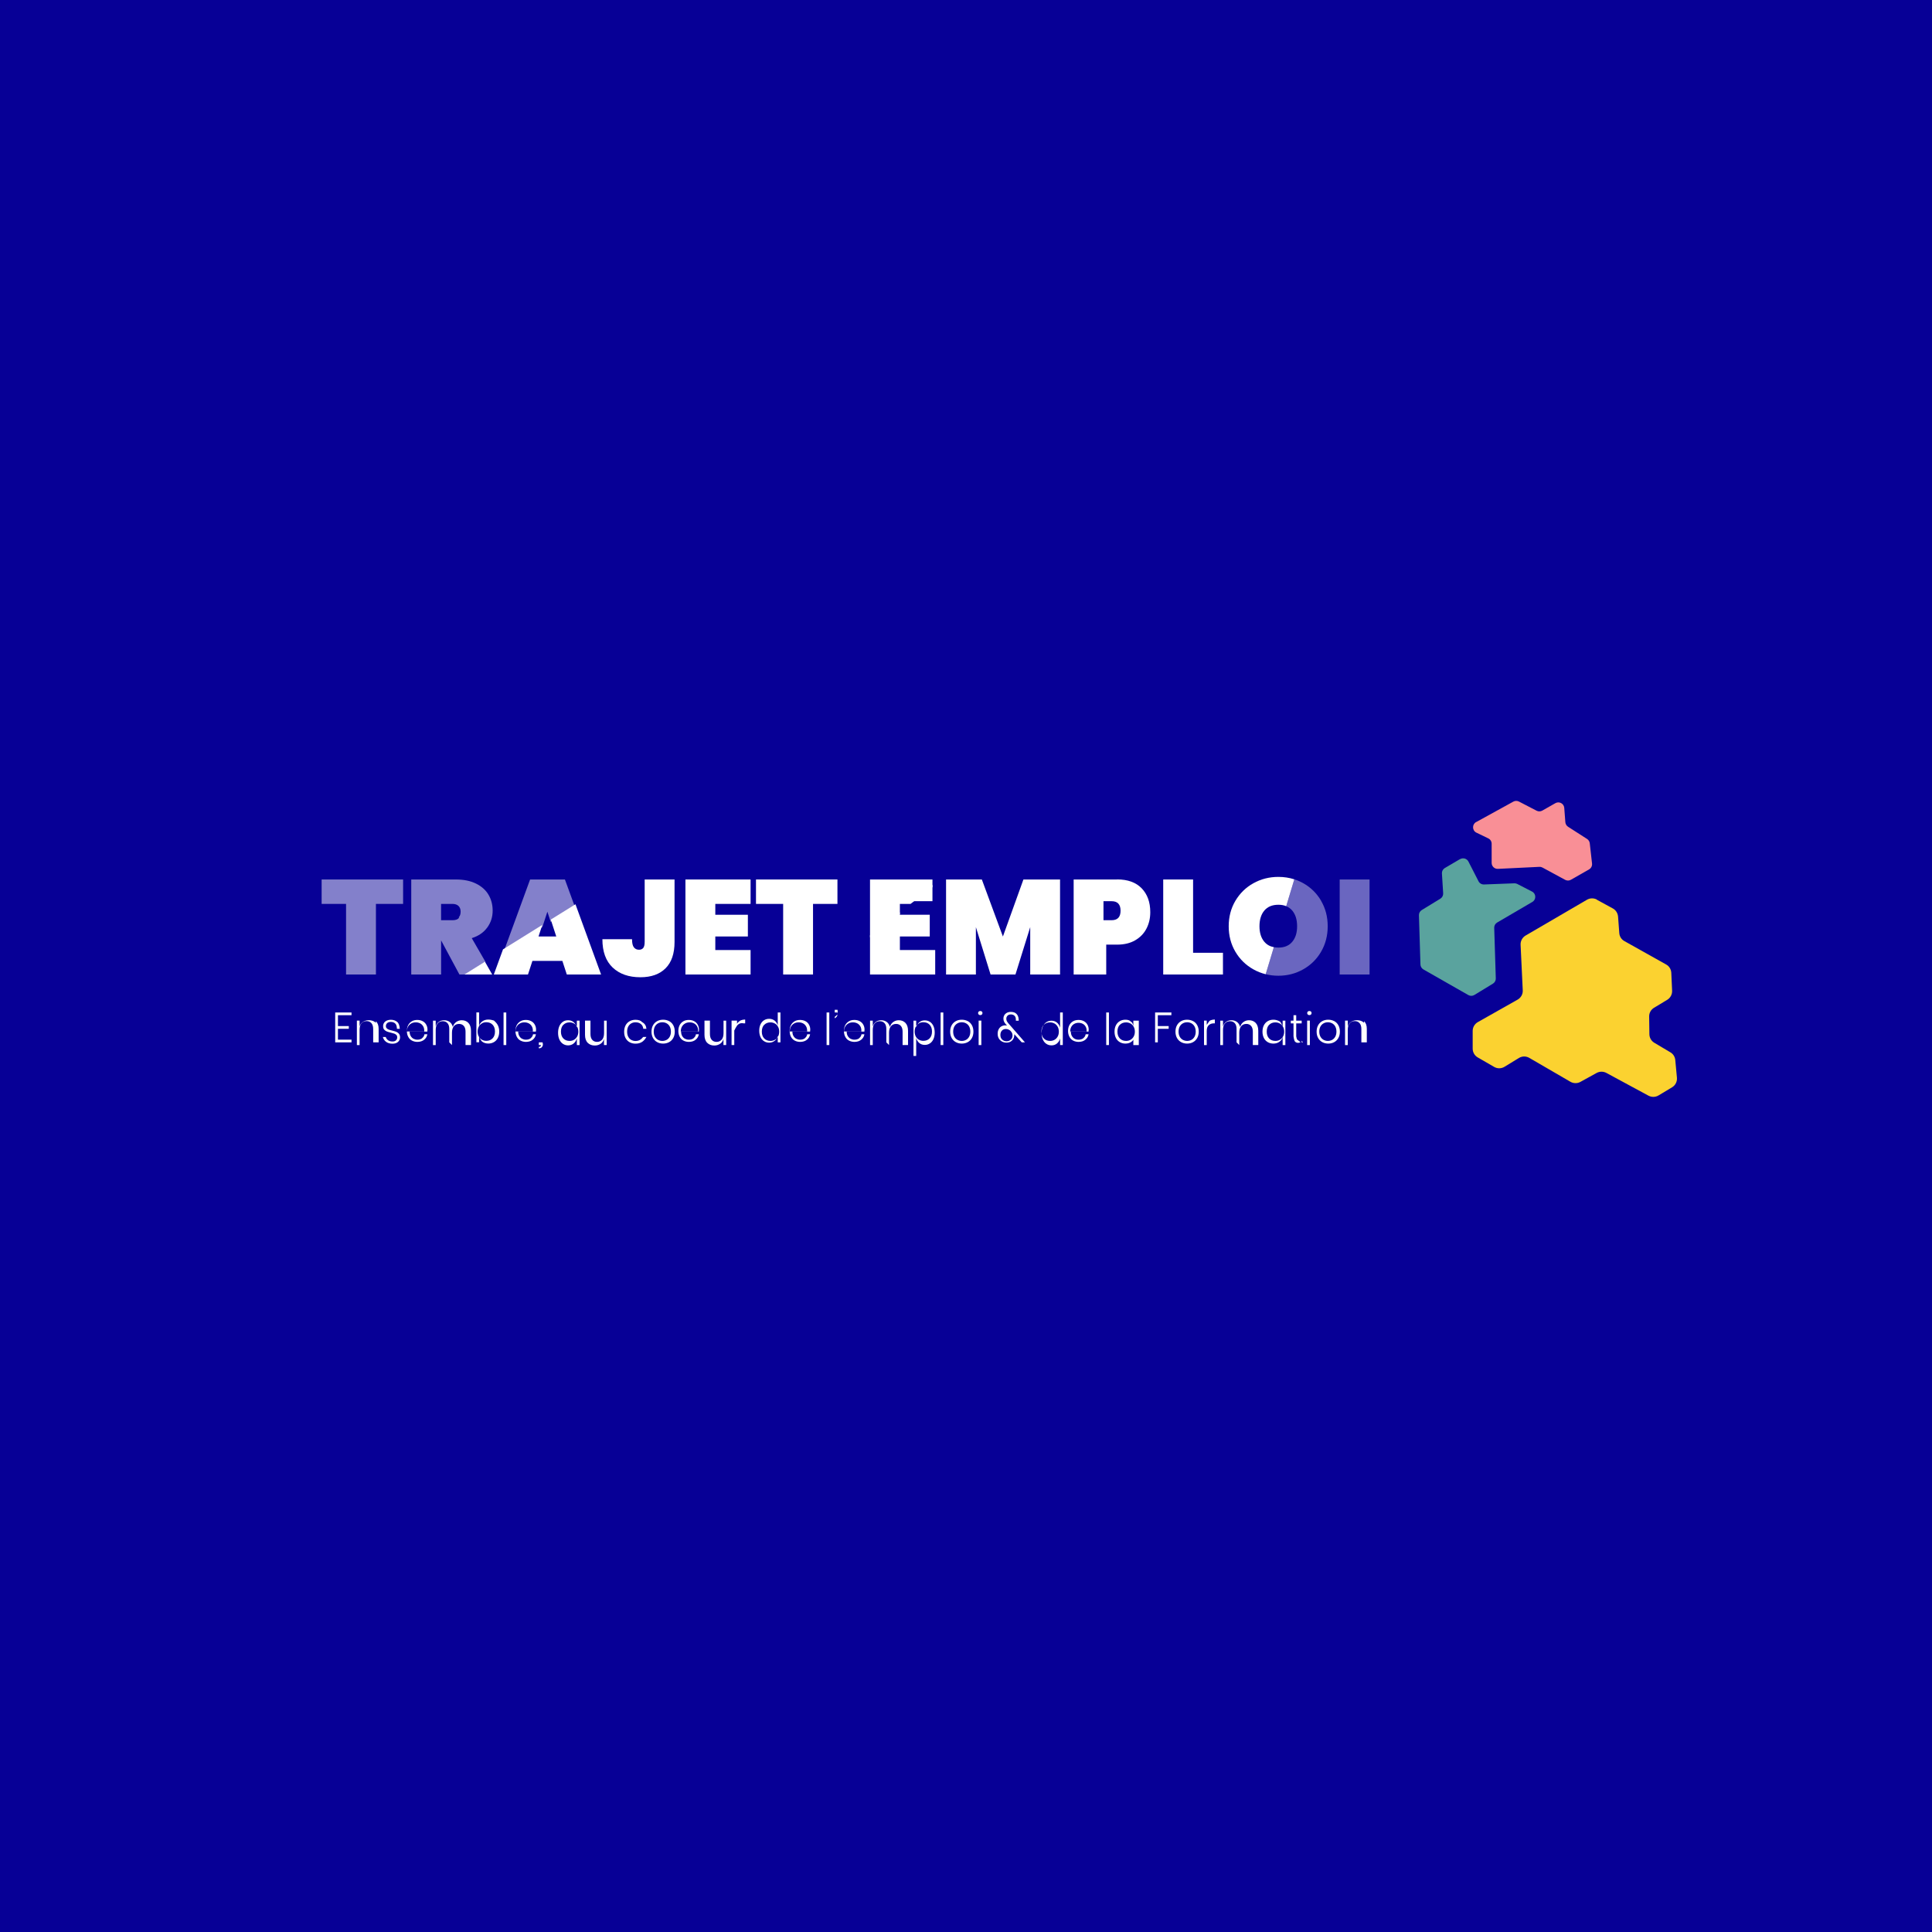 <svg xmlns="http://www.w3.org/2000/svg" id="uuid-cf3f217d-af59-47a9-9366-1606cc3d993b" width="500" height="500" viewBox="0 0 500 500"><rect width="500" height="500" style="fill:#070096;"></rect><polygon points="127.38 252.2 125.5 248.89 120.18 252.2 127.38 252.2" style="fill:#fff;"></polygon><polygon points="142.54 237.99 143.96 242.36 139.37 242.36 140.34 239.37 130.18 245.69 127.8 252.2 136.64 252.2 137.79 248.68 145.54 248.68 146.69 252.2 155.56 252.2 148.93 234.02 142.54 237.99" style="fill:#fff;"></polygon><path d="m166.84,243.77c0,.74-.13,1.27-.38,1.57s-.62.45-1.08.45c-.56,0-1-.2-1.32-.61-.33-.4-.49-1.11-.49-2.11h-7.67c0,3.21.89,5.65,2.66,7.33,1.77,1.67,4.16,2.51,7.17,2.51,2.8,0,4.97-.77,6.52-2.32,1.55-1.55,2.32-3.81,2.32-6.81v-16.17h-7.73v16.16h0Z" style="fill:#fff;"></path><polygon points="177.39 252.2 194.25 252.2 194.25 245.87 185.12 245.87 185.12 242.36 193.55 242.36 193.55 236.74 185.12 236.74 185.12 233.93 194.25 233.93 194.25 227.61 177.39 227.61 177.39 252.2" style="fill:#fff;"></polygon><polygon points="195.65 233.93 202.68 233.93 202.68 252.2 210.41 252.2 210.41 233.93 216.73 233.93 216.73 227.61 195.65 227.61 195.65 233.93" style="fill:#fff;"></polygon><rect x="346.71" y="227.61" width="7.73" height="24.59" style="fill:#fff; isolation:isolate; opacity:.4;"></rect><polygon points="83.24 233.93 89.56 233.93 89.56 252.2 97.29 252.2 97.29 233.93 104.32 233.93 104.32 227.61 83.24 227.61 83.24 233.93" style="fill:#fff; isolation:isolate; opacity:.5;"></polygon><path d="m126.1,240.05c.93-1.28,1.4-2.73,1.4-4.38,0-1.53-.36-2.9-1.08-4.12-.72-1.21-1.8-2.18-3.24-2.88-1.44-.71-3.17-1.06-5.2-1.06h-11.55v24.59h7.73v-8.82l4.74,8.82h1.39l5.35-3.27-3.55-6.14c1.75-.55,3.09-1.47,4.01-2.75h0Zm-7.24-2.6c-.37.51-.94.69-1.69.7h-3.02v-4.22h2.93c.69,0,1.22.18,1.58.53s.55.84.55,1.46c0,.69-.18,1.2-.53,1.52h.17Z" style="fill:#fff; isolation:isolate; opacity:.5;"></path><polygon points="141.66 235.95 142.53 238.6 148.79 234.7 146.2 227.61 137.19 227.61 130.41 246.15 140.36 239.95 141.66 235.95" style="fill:#fff; isolation:isolate; opacity:.5;"></polygon><polygon points="232.89 233.93 235.65 233.93 241.32 229.59 241.32 227.61 225.16 227.61 225.16 242.57 232.89 236.47 232.89 233.93" style="fill:#fff;"></polygon><path d="m341.91,233.13c-1.14-1.95-2.68-3.46-4.63-4.56-.74-.41-1.51-.75-2.31-1l-2.1,6.95c.61.25,1.13.63,1.56,1.13.84,1,1.26,2.35,1.26,4.06s-.42,3.04-1.26,4.03c-.84,1-2.04,1.5-3.59,1.5-.41,0-.81-.04-1.17-.11l-2.11,7c1.05.26,2.14.39,3.28.39,2.33,0,4.46-.55,6.42-1.65s3.51-2.63,4.64-4.57,1.71-4.14,1.71-6.58-.57-4.63-1.71-6.58h.01Z" style="fill:#fff; isolation:isolate; opacity:.4;"></path><polygon points="241.32 233.23 241.32 228.98 235.77 233.23 241.32 233.23" style="fill:#fff;"></polygon><polygon points="242.03 252.2 242.03 245.87 232.89 245.87 232.89 242.36 240.62 242.36 240.62 236.74 232.89 236.74 232.89 236.14 225.16 242.04 225.16 252.2 242.03 252.2" style="fill:#fff;"></polygon><polygon points="259.55 242.37 254.1 227.61 244.84 227.61 244.84 252.2 252.56 252.2 252.56 239.94 256.36 252.2 262.8 252.2 266.62 239.94 266.62 252.2 274.34 252.2 274.34 227.61 264.86 227.61 259.55 242.37" style="fill:#fff;"></polygon><path d="m289.1,227.61h-11.24v24.59h8.43v-7.73h2.81c1.83,0,3.39-.37,4.68-1.12s2.26-1.75,2.92-3.02.99-2.68.99-4.25c0-2.59-.74-4.64-2.22-6.18-1.48-1.53-3.6-2.31-6.37-2.31h0Zm-1.41,10.54h-2.11v-4.92h2.11c1.53,0,2.31.82,2.31,2.46s-.77,2.46-2.31,2.46h0Z" style="fill:#fff;"></path><polygon points="308.77 227.61 301.04 227.61 301.04 252.2 316.5 252.2 316.5 246.58 308.77 246.58 308.77 227.61" style="fill:#fff;"></polygon><path d="m327.21,243.74c-.84-1-1.26-2.34-1.26-4.03s.42-3.07,1.26-4.06c.84-1,2.05-1.5,3.63-1.5.77,0,1.44.12,2.03.37l2.1-6.95c-1.3-.42-2.68-.63-4.13-.63-2.35,0-4.5.55-6.46,1.64-1.96,1.09-3.51,2.61-4.67,4.56-1.15,1.95-1.72,4.14-1.72,6.58s.58,4.64,1.72,6.58c1.15,1.95,2.7,3.47,4.67,4.57,1,.57,2.07.98,3.18,1.26l2.11-7c-1.01-.2-1.83-.65-2.45-1.39v-.02Z" style="fill:#fff;"></path><path d="m382.05,212.74l9.6-5.28c.45-.25,1-.25,1.45-.02l4.57,2.37c.46.24,1.02.23,1.48-.03l3.38-1.92c.98-.56,2.22.1,2.3,1.23l.28,3.69c.04.48.3.92.71,1.19l4.91,3.15c.39.25.65.67.7,1.13l.59,5.23c.07.61-.23,1.21-.77,1.52l-4.69,2.68c-.46.27-1.03.27-1.5.02l-5.87-3.18c-.25-.13-.53-.2-.81-.18l-10.72.52c-.89.04-1.62-.66-1.62-1.55v-4.95c0-.6-.34-1.14-.88-1.39l-3.06-1.48c-1.13-.55-1.17-2.14-.07-2.75h0Z" style="fill:#f98f96;"></path><path d="m377.88,222.32l-3.96,2.32c-.5.3-.79.84-.75,1.42l.32,5.11c.04.57-.25,1.11-.73,1.41l-4.81,2.94c-.47.29-.75.8-.73,1.36l.39,12.72c.01.53.31,1.02.77,1.29l11.62,6.63c.48.27,1.08.27,1.56-.02l4.82-2.94c.47-.29.75-.81.73-1.36l-.41-13.08c-.02-.56.27-1.09.76-1.37l9.11-5.33c1.04-.61,1-2.13-.07-2.68l-3.82-1.97c-.23-.12-.5-.18-.77-.17l-7.85.3c-.6.02-1.15-.3-1.42-.83l-2.61-5.1c-.4-.78-1.38-1.07-2.14-.63h0Z" style="fill:#5aa39e;"></path><path d="m413.28,232.86l4.11,2.24c.78.42,1.28,1.21,1.36,2.1l.32,4.28c.06.88.56,1.66,1.33,2.08l10.8,6.05c.79.44,1.29,1.26,1.33,2.16l.21,4.62c.04.96-.44,1.86-1.26,2.36l-3.42,2.06c-.79.48-1.28,1.34-1.26,2.27l.06,4.57c.01.91.49,1.75,1.28,2.22l4.16,2.47c.72.42,1.19,1.17,1.26,2l.43,4.57c.09,1-.4,1.97-1.26,2.48l-3.51,2.11c-.79.47-1.77.49-2.59.06l-10.9-5.89c-.78-.42-1.72-.42-2.51,0l-4.21,2.32c-.8.44-1.78.43-2.58-.03l-10.66-6.19c-.83-.48-1.86-.47-2.67.03l-3.73,2.28c-.82.5-1.84.52-2.67.04l-4.26-2.46c-.81-.47-1.31-1.33-1.31-2.27v-4.59c0-.95.51-1.81,1.33-2.28l10.3-5.82c.86-.49,1.38-1.41,1.33-2.4l-.56-11.79c-.05-.97.45-1.89,1.29-2.39l15.89-9.27c.79-.46,1.76-.47,2.57-.04h.01Z" style="fill:#fbd230;"></path><path d="m87.46,262.84v2.71h2.81v.7h-2.81v2.81h3.51v.7h-4.22v-7.73h4.22v.7h-3.51v.1Z" style="fill:#fff;"></path><path d="m97.29,264.29c.46.44.7,1.1.7,1.96v3.51h-1.41v-3.46c0-.65-.15-1.16-.46-1.51s-.72-.53-1.25-.53-.99.2-1.32.58-.49.96-.49,1.71v3.91h-.7v-6.32h.7v1.48c.17-.51.47-.91.9-1.18s.93-.41,1.49-.41c.75,0,1.36.22,1.83.67v-.41Z" style="fill:#fff;"></path><path d="m102.74,264.41c.4.34.64.81.73,1.84h-.74c-.04-.82-.2-1.14-.48-1.4-.27-.25-.65-.38-1.11-.38-.4,0-.71.1-.93.3s-.34.46-.34.78c0,.25.07.44.22.58.14.15.32.26.53.34s.5.15.86.24c.44.11.8.21,1.07.32.27.11.5.27.69.51s.29.54.29.93c0,.48-.18.87-.53,1.18s-.83.46-1.42.46c-.7,0-1.26-.17-1.7-.51-.44-.34-.7-.81-.79-1.22h.75c.04.21.22.53.52.78s.71.38,1.23.38c.39,0,.68-.1.89-.3s.32-.46.32-.77c0-.26-.07-.46-.22-.62s-.33-.27-.55-.35c-.22-.08-.51-.16-.89-.25-.44-.11-.78-.2-1.05-.31-.26-.11-.48-.27-.67-.48s-.27-.51-.27-.89c0-.49.18-.89.54-1.19s.85-.46,1.47-.46c.65,0,1.18.18,1.58.52h0Z" style="fill:#fff;"></path><path d="m109.24,268.67c.34-.25.54-.59.61-1.01h.75c-.1.59-.38,1.06-.84,1.43-.46.37-1.04.55-1.75.55-.53,0-.99-.12-1.41-.34s-.73-.55-.96-.99c-.23-.43-.34-.93-.34-1.51s.12-1.09.34-1.51c.23-.43.55-.75.96-.99s.88-.34,1.41-.34,1.01.12,1.41.34.7.53.9.91c.21.38.31.79.31,1.24,0,.19-.01.36-.04.52h-4.58c0,.46.1.86.29,1.17s.43.55.73.7c.3.15.62.23.97.23.5,0,.92-.12,1.26-.37h0Zm-2.76-3.82c-.34.17-.62.43-.84.78s-.33.79-.34,1.32h4.49c.03-.52-.05-.96-.26-1.32-.2-.35-.47-.62-.81-.79s-.72-.26-1.12-.26-.78.09-1.13.26h0Z" style="fill:#fff;"></path><path d="m121.22,264.73c.44.46.67,1.16.67,2.05v3.68h-1.41v-3.46c0-.65-.15-1.15-.45-1.49-.3-.34-.71-.52-1.23-.52-.56,0-1,.19-1.33.58-.33.39-.5.95-.5,1.69v3.2l-.7-.7v-3.46c0-.65-.15-1.15-.45-1.49-.3-.34-.71-.52-1.23-.52-.56,0-1,.19-1.33.58s-.5.95-.5,1.69v3.91h-.7v-6.32h.7v1.51c.15-.53.43-.93.82-1.21s.86-.41,1.38-.41,1.02.15,1.41.44c.4.29.67.73.82,1.3.17-.57.46-.99.88-1.29.42-.29.89-.45,1.42-.45.72,0,1.29.24,1.74.7Z" style="fill:#fff;"></path><path d="m127.84,264.14c.42.36.76.72,1,1.19s.36,1.02.36,1.65-.12,1.17-.36,1.64c-.24.47-.58.83-1,1.07-.43.25-.91.38-1.46.38-.62,0-1.15-.16-1.57-.48s-.82-1.26-.82-1.26v1.41h-.7v-7.73h.7v3.59c.09-.52.39-.94.82-1.26s.95-.48,1.57-.48c.56,0,1.04.13,1.47.26h0Zm-3.14.73c-.34.2-.61.48-.8.84s-.29.79-.29,1.26.1.9.29,1.26c.19.37.46.65.8.84.34.2.73.3,1.15.3.69,0,1.23-.22,1.64-.65s.61-1.02.61-1.76-.2-1.33-.61-1.76-.95-.65-1.64-.65c-.43,0-.81.1-1.15.3h0Z" style="fill:#fff;"></path><path d="m131.02,262.03v8.43h-.7v-8.43h.7Z" style="fill:#fff;"></path><path d="m137.34,268.67c.34-.25.54-.59.61-1.01h.75c-.1.59-.38,1.06-.84,1.43-.46.37-1.04.55-1.75.55-.53,0-.99-.12-1.41-.34s-.73-.55-.96-.99-.34-.93-.34-1.51.12-1.09.34-1.51c.23-.43.55-.75.96-.99s.88-.34,1.41-.34,1.01.12,1.41.34.7.53.9.91c.21.38.31.79.31,1.24,0,.19-.01.36-.04.52h-4.58c0,.46.1.86.29,1.17.19.32.43.55.73.7.3.15.62.23.97.23.5,0,.92-.12,1.26-.37h0Zm-2.75-3.82c-.34.17-.62.43-.84.78s-.33.79-.34,1.32h4.49c.03-.52-.05-.96-.26-1.32-.2-.35-.47-.62-.81-.79s-.72-.26-1.12-.26-.78.09-1.13.26h0Z" style="fill:#fff;"></path><path d="m140.5,270.46s-.08.31-.25.52c-.17.21-.42.32-.8.32v-.37c.21,0,.35-.05.42-.15.08-.1.28-.46.28-.46v.14h-.7v-.7h.94s.11.12.11.7h0Z" style="fill:#fff;"></path><path d="m148.47,264.56c.39.33.67.77.82,1.32v-1.74h.7v6.32h-.7v-1.74c-.15.55-.42.99-.82,1.32s-.88.5-1.44.5c-.5,0-.95-.13-1.35-.4s-.7-.64-.92-1.13c-.22-.49-.33-1.07-.33-1.72s.11-1.24.33-1.73c.22-.49.53-.86.92-1.13s.84-.39,1.35-.39c.56,0,1.04.17,1.44.5h0Zm-2.69.66c-.41.43-.61,1.02-.61,1.76s.2,1.33.61,1.76.96.65,1.63.65c.43,0,.81-.1,1.15-.3.34-.2.61-.48.81-.84.2-.37.3-.79.3-1.26s-.1-.9-.3-1.26c-.2-.37-.46-.65-.81-.84s-.73-.3-1.15-.3c-.68,0-1.22.22-1.63.65h0Z" style="fill:#fff;"></path><path d="m157.01,264.13v6.33h-.7v-1.56c-.16.55-.46.97-.9,1.25-.43.29-.93.43-1.48.43-.76,0-1.36-.24-1.83-.7-.46-.46-.7-1.16-.7-2.06v-3.68h1.41v3.45c0,.66.15,1.17.46,1.52.3.35.72.53,1.25.53s.99-.2,1.32-.58.49-.96.49-1.71v-3.2h.7Z" style="fill:#fff;"></path><path d="m166.15,264.5c.74.41,1.05.94,1.15,1.75h-.81c-.08-.61-.31-.99-.67-1.27s-.82-.41-1.36-.41c-.39,0-.75.09-1.07.27-.33.18-.59.45-.79.81-.2.37-.3.81-.3,1.34s.1.98.3,1.34c.2.37.46.64.79.81s.69.27,1.07.27c.54,0,.99-.14,1.36-.41.37-.27.59-.65.67-.64h.81c-.11.18-.42.72-.92,1.13-.51.41-1.14.61-1.9.61-.58,0-1.08-.13-1.53-.37s-.79-.6-1.05-1.07-.37-1.02-.37-1.65.13-1.19.37-1.65c.25-.47.6-.82,1.05-1.07s.96-.37,1.53-.37c.77,0,1.41.2,1.67.61h0Z" style="fill:#fff;"></path><path d="m173.17,264.26c.46.25.81.6,1.07,1.07.26.47.39,1.02.39,1.65s-.13,1.18-.39,1.65-.61.82-1.07,1.07c-.46.25-.97.38-1.55.38s-1.09-.13-1.55-.38-.81-.61-1.07-1.07c-.26-.47-.39-1.02-.39-1.64s.13-1.19.39-1.65c.26-.47.62-.82,1.07-1.07s.98-.37,1.55-.37,1.09.13,1.55.37h0Zm-2.85.57c-.34.18-.61.45-.82.81-.2.37-.31.81-.31,1.34s.11.98.31,1.33.48.63.82.81c.34.18.71.27,1.1.27s.75-.09,1.09-.27c.34-.18.6-.44.81-.81.2-.36.31-.81.31-1.33s-.11-.98-.31-1.34c-.2-.37-.48-.63-.81-.81s-.7-.27-1.09-.27-.77.09-1.1.27Z" style="fill:#fff;"></path><path d="m179.5,268.67c.34-.25.54-.59.61-1.01h.75c-.1.59-.38,1.06-.84,1.43-.46.37-1.04.55-1.75.55-.53,0-.99-.12-1.41-.34s-.73-.55-.96-.99-.34-.93-.34-1.51.12-1.09.34-1.51c.23-.43.55-.75.96-.99s.88-.34,1.41-.34,1.01.12,1.41.34.7.53.9.91c.21.38.31.79.31,1.24,0,.19-.01.36-.04.52h-4.58c0,.46.1.86.29,1.17s.43.55.73.7c.3.15.62.23.97.23.5,0,.92-.12,1.26-.37h0Zm-2.14-3.82c-.34.17-.62.43-.84.78s-.33.79-.34,1.32h4.49c.03-.52-.05-.96-.26-1.32-.2-.35-.47-.62-.81-.79s-.72-.26-1.12-.26-.78.09-1.13.26h0Z" style="fill:#fff;"></path><path d="m187.93,264.13v6.33h-.7v-1.56c-.16.55-.46.97-.9,1.25s-.93.43-1.48.43c-.76,0-1.36-.24-1.83-.7-.46-.46-.7-1.16-.7-2.06v-3.68h1.41v3.45c0,.66.15,1.17.46,1.52.3.35.72.53,1.25.53s.99-.2,1.32-.58.49-.96.49-1.71v-3.2h.7Z" style="fill:#fff;"></path><path d="m191.44,264.21c.39-.23.85-.35,1.41-.35v.98h-.41c-.58-.14-1.07.01-1.45.33-.39.32-.96,1.53-.96,1.53v3.76h-.7v-6.32h1.41v1.09c-.15-.44.7-1,.7-1v-.02Z" style="fill:#fff;"></path><path d="m200.48,264.14c.39.31.66.73.8,1.25v-3.36h.7v7.73h-.7v-1.65c-.14.52-.41.94-.8,1.25s-.87.48-1.42.48c-.5,0-.94-.13-1.33-.38s-.7-.61-.91-1.07c-.22-.47-.33-1.01-.33-1.64s.11-1.18.33-1.64c.22-.47.52-.82.91-1.07s.84-.37,1.33-.37c.56,0,1.03.16,1.42.48h0Zm-2.71,1.08c-.41.43-.61,1.02-.61,1.76s.2,1.33.61,1.76.96.65,1.63.65c.43,0,.81-.1,1.15-.3.34-.2.61-.48.81-.84.2-.37.3-.79.3-1.26s-.1-.9-.3-1.26c-.2-.37-.46-.65-.81-.84s-.73-.3-1.15-.3c-.68,0-1.22.22-1.63.65h0Z" style="fill:#fff;"></path><path d="m208.3,268.67c.34-.25.54-.59.61-1.01h.75c-.1.59-.38,1.06-.84,1.43-.46.37-1.04.55-1.75.55-.53,0-.99-.12-1.41-.34s-.73-.55-.96-.99-.34-.93-.34-1.51.12-1.09.34-1.51c.23-.43.55-.75.96-.99s.88-.34,1.41-.34,1.01.12,1.41.34.7.53.9.91c.21.38.31.79.31,1.24,0,.19-.01.36-.04.52h-4.58c0,.46.1.86.29,1.17s.43.55.73.7c.3.15.62.23.97.23.5,0,.92-.12,1.26-.37h0Zm-2.73-3.82c-.34.17-.62.43-.84.78s-.33.79-.34,1.32h4.49c.03-.52-.05-.96-.26-1.32-.2-.35-.47-.62-.81-.79s-.72-.26-1.12-.26-.78.09-1.13.26h0Z" style="fill:#fff;"></path><path d="m214.62,262.03v8.43h-.7v-8.43h.7Z" style="fill:#fff;"></path><path d="m216.73,262.39c.11.76-.7,1.14-.7,1.14v-.39s.13-.05.21-.14c.08-.1.49-.43.49-.43v-.54h-.7v-.7h.72s.1.8-.02,1.07h0Z" style="fill:#fff;"></path><path d="m222.35,268.67c.34-.25.54-.59.61-1.01h.75c-.1.59-.38,1.06-.84,1.43-.46.37-1.04.55-1.75.55-.53,0-.99-.12-1.41-.34s-.73-.55-.96-.99-.34-.93-.34-1.51.12-1.09.34-1.51c.23-.43.55-.75.96-.99s.88-.34,1.41-.34,1.01.12,1.41.34.7.53.9.91c.21.38.31.79.31,1.24,0,.19-.01.36-.04.52h-4.58c0,.46.1.86.29,1.17s.43.55.73.7c.3.15.62.23.97.23.5,0,.92-.12,1.26-.37h0Zm-2.74-3.82c-.34.17-.62.43-.84.78s-.33.79-.34,1.32h4.49c.03-.52-.05-.96-.26-1.32-.2-.35-.47-.62-.81-.79s-.72-.26-1.12-.26-.78.09-1.13.26h0Z" style="fill:#fff;"></path><path d="m234.33,264.73c.44.46.67,1.16.67,2.05v3.68h-1.41v-3.46c0-.65-.15-1.15-.45-1.49-.3-.34-.71-.52-1.23-.52-.56,0-1,.19-1.33.58-.33.39-.5.95-.5,1.69v3.2l-.7-.7v-3.46c0-.65-.15-1.15-.45-1.49-.3-.34-.71-.52-1.23-.52-.56,0-1,.19-1.33.58s-.5.95-.5,1.69v3.91h-.7v-6.32h.7v1.51c.15-.53.43-.93.82-1.21s.86-.41,1.38-.41,1.02.15,1.41.44c.4.29.67.73.82,1.3.17-.57.46-.99.88-1.29s.89-.45,1.42-.45c.72,0,1.29.24,1.74.7Z" style="fill:#fff;"></path><path d="m240.66,264.44c.38.25.69.62.91,1.1s.33,1.05.33,1.7-.11,1.21-.33,1.69-.52.85-.91,1.1c-.39.26-.83.39-1.33.39-.56,0-1.04-.17-1.42-.49s-.66-.76-.8-1.29v4.64h-.7v-9.13h.7v1.7c.15-.53.42-.97.8-1.29s.86-.49,1.42-.49c.5,0,.95.13,1.33.38h0Zm-2.86.43c-.34.2-.61.48-.8.84s-.29.79-.29,1.26.1.9.29,1.26c.19.37.46.65.8.84s.73.3,1.15.3c.69,0,1.23-.22,1.64-.65s.61-1.02.61-1.76-.2-1.33-.61-1.76-.95-.65-1.64-.65c-.43,0-.81.1-1.15.3h0Z" style="fill:#fff;"></path><path d="m244.13,262.03v8.43h-.7v-8.43h.7Z" style="fill:#fff;"></path><path d="m250.46,264.26c.46.25.81.6,1.07,1.07.26.47.39,1.02.39,1.65s-.13,1.18-.39,1.65-.61.82-1.07,1.07c-.46.25-.97.38-1.55.38s-1.09-.13-1.55-.38-.81-.61-1.07-1.07c-.26-.47-.39-1.02-.39-1.64s.13-1.19.39-1.65c.26-.47.62-.82,1.07-1.07s.98-.37,1.55-.37,1.09.13,1.55.37h0Zm-2.65.57c-.34.18-.61.45-.82.81-.2.37-.31.81-.31,1.34s.11.98.31,1.33c.2.36.48.63.82.81.34.18.71.27,1.1.27s.75-.09,1.09-.27.6-.44.81-.81c.2-.36.31-.81.31-1.33s-.11-.98-.31-1.34c-.2-.37-.48-.63-.81-.81s-.7-.27-1.09-.27-.77.09-1.1.27Z" style="fill:#fff;"></path><path d="m253.29,261.79c.11-.1.25-.14.41-.14s.31.05.41.14c.11.1.15.22.15.39s-.05.28-.15.38-.24.15-.41.15-.31-.05-.41-.15-.16-.22-.16-.38.06-.29.16-.39Zm.68,2.35v6.32h-.7v-6.32h.7Z" style="fill:#fff;"></path><path d="m264.43,269.76l-1.93-2.12s.01.09.01.16c0,.11-.01.22-.04.35-.06.49-.27.9-.63,1.21s-.81.47-1.34.47c-.44,0-.83-.09-1.18-.28-.35-.19-.63-.46-.83-.8s-.3-.75-.3-1.21.09-.85.27-1.18.42-.59.72-.75c.3-.17.63-.25,1-.25.14,0,.28.02.43.06-.14-.16-.21-.25-.22-.25-.24-.27-.42-.51-.53-.75-.12-.23-.18-.51-.18-.84,0-.3.07-.57.22-.83.15-.26.37-.47.66-.63.29-.16.63-.24,1.04-.24.63,0,1.11.16,1.44.49s.51.74.56,1.23c.04.18.05.36.04.56h-.74s.01-.1.01-.17c0-.08,0-.13-.01-.16,0-.41-.11-.73-.34-.95-.23-.23-.54-.35-.94-.35-.37,0-.66.11-.87.32s-.32.48-.32.78c0,.26.05.48.15.66s.25.39.44.61l4.24,4.86h-.83Zm-2.82-.7c.28-.28.43-.65.43-1.09,0-.31-.08-.59-.25-.85-.16-.26-.37-.46-.64-.6-.26-.15-.53-.22-.81-.22-.42,0-.77.13-1.03.4s-.41.65-.41,1.15.15.9.46,1.19.69.44,1.14.44.81-.14,1.1-.43h0Z" style="fill:#fff;"></path><path d="m273.55,264.65c.39.33.66.76.8,1.3v-3.92h.7v8.43h-.7v-1.71c-.14.54-.41.97-.8,1.3-.39.33-.87.49-1.42.49-.5,0-.94-.13-1.33-.39s-.7-.63-.91-1.11c-.22-.48-.33-1.05-.33-1.69s.11-1.22.33-1.7c.22-.48.52-.85.91-1.11s.84-.38,1.33-.38c.56,0,1.03.17,1.42.49h0Zm-3.42.57c-.41.43-.61,1.02-.61,1.76s.2,1.33.61,1.76.96.65,1.63.65c.43,0,.81-.1,1.16-.3s.61-.48.81-.84c.2-.37.3-.79.3-1.26s-.1-.9-.3-1.26-.46-.65-.81-.84-.73-.3-1.16-.3c-.67,0-1.22.22-1.63.65h0Z" style="fill:#fff;"></path><path d="m280.36,268.67c.34-.25.54-.59.61-1.01h.75c-.1.59-.38,1.06-.84,1.43-.46.37-1.04.55-1.75.55-.53,0-.99-.12-1.41-.34-.41-.23-.73-.55-.96-.99s-.35-.93-.35-1.51.12-1.09.35-1.51c.23-.43.55-.75.96-.99.41-.23.88-.34,1.41-.34s1.01.12,1.41.34.7.53.9.91c.21.38.31.79.31,1.24,0,.19-.01.36-.04.52h-4.58c0,.46.1.86.29,1.17s.43.55.72.7.62.23.97.23c.5,0,.92-.12,1.26-.37h0Zm-2.29-3.72c-.32.16-.59.41-.79.74-.2.34-.31.75-.32,1.26h4.26c.03-.49-.05-.91-.25-1.25-.19-.34-.45-.59-.77-.75s-.68-.25-1.06-.25-.75.08-1.07.25Z" style="fill:#fff;"></path><path d="m286.99,262.03v8.43h-.7v-8.43h.7Z" style="fill:#fff;"></path><path d="m292.61,264.36c.65.32.7,1.26.7,1.26v-1.48h1.41v6.32h-1.41v-2.12c.25.53-.05.94-.48,1.26-.43.32-.96.48-1.57.48-.55,0-1.03-.13-1.46-.38s-.77-.61-1-1.07c-.24-.47-.36-1.02-.36-1.64s.12-1.19.36-1.65c.24-.47.58-.82,1-1.07s.92-.37,1.47-.37c.61,0,1.13.16,1.35.48h0Zm-2.81.86c-.41.43-.61,1.02-.61,1.76s.2,1.33.61,1.76.96.65,1.63.65c.43,0,.81-.1,1.16-.3s.61-.48.81-.84c.2-.37.3-.79.3-1.26s-.1-.9-.3-1.26-.46-.65-.81-.84-.73-.3-1.16-.3c-.67,0-1.22.22-1.63.65h0Z" style="fill:#fff;"></path><path d="m303.15,262.21v.53h-3.51v2.81h2.81v.7h-2.81v3.51h-.7v-7.73h4.22v.17Z" style="fill:#fff;"></path><path d="m308.77,264.26c.46.25.81.6,1.07,1.07s.39,1.02.39,1.65-.13,1.18-.39,1.65c-.26.46-.61.82-1.07,1.07-.45.25-.97.38-1.55.38s-1.09-.13-1.55-.38-.81-.61-1.07-1.07c-.26-.47-.39-1.02-.39-1.64s.13-1.19.39-1.65c.26-.47.62-.82,1.07-1.07s.97-.37,1.55-.37,1.09.13,1.55.37h0Zm-2.63.57c-.34.18-.61.45-.82.81-.2.37-.31.81-.31,1.34s.11.98.31,1.33.48.63.82.81c.34.18.71.27,1.1.27s.75-.09,1.09-.27c.34-.18.6-.44.81-.81.2-.36.31-.81.31-1.33s-.11-.98-.31-1.34c-.2-.37-.48-.63-.81-.81-.34-.18-.7-.27-1.09-.27s-.77.09-1.1.27Z" style="fill:#fff;"></path><path d="m312.99,264.21c.39-.23.85-.35,1.41-.35v.98h-.23c-.54,0-.99.15-1.34.47-.36.32-.53.82-.53,1.53v3.62h-.7v-6.32h.7v1.09c.32-.44.7-1,.7-1v-.02Z" style="fill:#fff;"></path><path d="m324.97,264.73c.44.46.67,1.16.67,2.05v3.68h-1.41v-3.46c0-.65-.15-1.15-.45-1.49-.3-.34-.71-.52-1.23-.52-.56,0-1,.19-1.33.58s-.5.95-.5,1.69v3.2l-.7-.7v-3.46c0-.65-.15-1.15-.45-1.49-.3-.34-.71-.52-1.23-.52-.56,0-1,.19-1.33.58s-.5.95-.5,1.69v3.91h-.7v-6.32h.7v1.51c.15-.53.43-.93.82-1.21s.86-.41,1.38-.41,1.02.15,1.41.44.67.73.82,1.3c.17-.57.46-.99.88-1.29s.89-.45,1.42-.45c.72,0,1.29.24,1.74.7h0Z" style="fill:#fff;"></path><path d="m331.25,264.36c.3.32.7,1.26.7,1.26v-1.48h.7v6.32h-.7v-2.12c-.1.53-.39.94-.83,1.26-.43.32-.96.48-1.57.48-.55,0-1.03-.13-1.46-.38s-.77-.61-1-1.07c-.24-.47-.36-1.02-.36-1.64s.12-1.19.36-1.65c.24-.47.58-.82,1-1.07s.92-.37,1.47-.37c.61,0,1.13.16,1.69.48h0Zm-2.81.86c-.41.43-.61,1.02-.61,1.76s.2,1.33.61,1.76.96.65,1.63.65c.43,0,.81-.1,1.16-.3s.61-.48.81-.84c.2-.37.3-.79.3-1.26s-.1-.9-.3-1.26-.46-.65-.81-.84-.73-.3-1.16-.3c-.67,0-1.22.22-1.63.65h0Z" style="fill:#fff;"></path><path d="m336.87,269.32v.45h-.38c-.58.24-1.02.1-1.31-.17s-.42-1.4-.42-1.4v-3.35h-.7v-.7h.7v-1.41h.7v1.41h1.41v.7h-1.41v3.36c.07.43.15.72.3.88.15.16.43.24.82.68h.62l-.34-.45Z" style="fill:#fff;"></path><path d="m338.46,261.79c.11-.1.25-.14.41-.14s.31.05.41.14c.11.1.15.22.15.39s-.05.28-.15.38-.24.15-.41.15-.31-.05-.41-.15-.16-.22-.16-.38.06-.29.16-.39Zm.53,2.35v6.32h-.7v-6.32h.7Z" style="fill:#fff;"></path><path d="m345.3,264.26c.46.25.81.6,1.07,1.07s.39,1.02.39,1.65-.13,1.18-.39,1.65c-.26.46-.61.82-1.07,1.07-.45.25-.97.38-1.55.38s-1.09-.13-1.55-.38-.81-.61-1.07-1.07c-.26-.47-.39-1.02-.39-1.64s.13-1.19.39-1.65c.26-.47.62-.82,1.07-1.07s.97-.37,1.55-.37,1.09.13,1.55.37h0Zm-2.74.57c-.34.18-.61.45-.82.81-.2.37-.31.81-.31,1.34s.11.98.31,1.33.48.63.82.81c.34.18.71.27,1.1.27s.75-.09,1.09-.27c.34-.18.6-.44.81-.81.2-.36.31-.81.31-1.33s-.11-.98-.31-1.34c-.2-.37-.48-.63-.81-.81-.34-.18-.7-.27-1.09-.27s-.77.09-1.1.27Z" style="fill:#fff;"></path><path d="m353.03,264.29c.46.44.7,1.1.7,1.96v3.51h-1.41v-3.46c0-.65-.15-1.16-.46-1.51s-.72-.53-1.25-.53-.99.2-1.32.58c-.33.39-.49.96-.49,1.71v3.91h-.7v-6.32h.7v1.48c.17-.51.47-.91.9-1.18.44-.27.93-.41,1.49-.41.75,0,1.36.22,1.83.67v-.41Z" style="fill:#fff;"></path></svg>